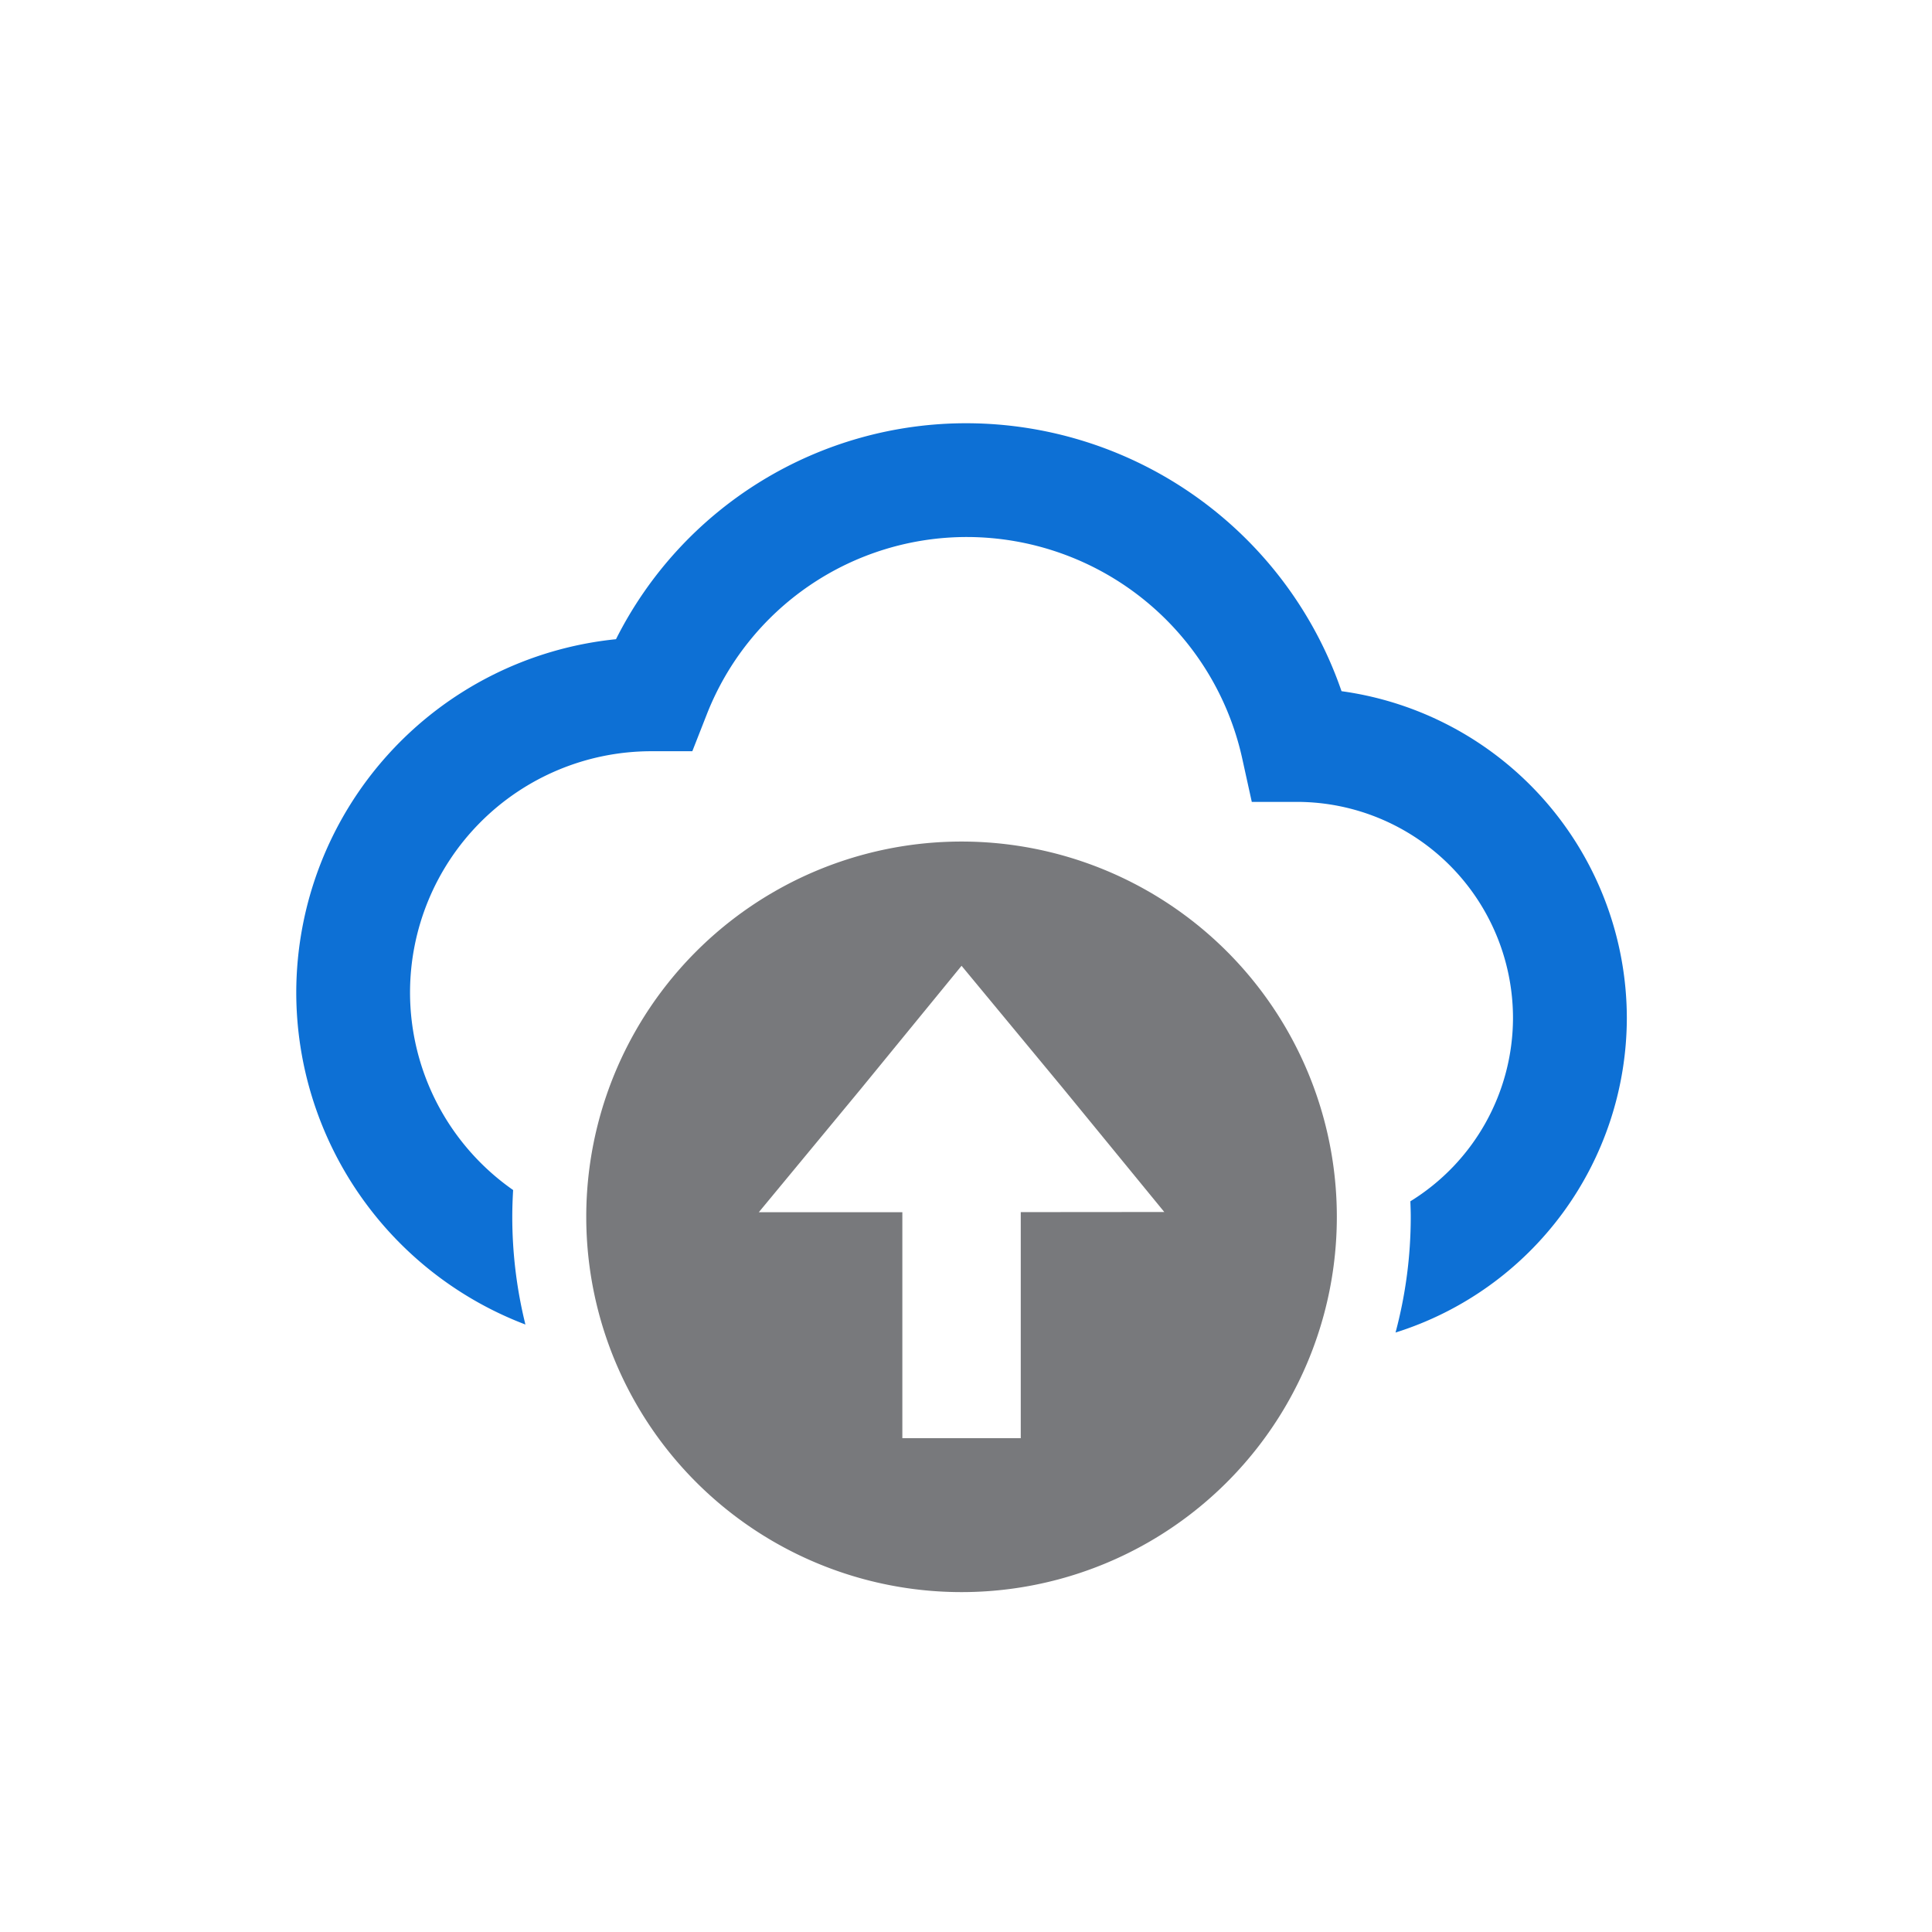 <?xml version="1.0" encoding="utf-8"?>
<svg xmlns="http://www.w3.org/2000/svg" width="128" height="128" viewBox="0 0 128 128">
  <g id="icon-cloud-backup-draas" transform="translate(-2206.617 -459.092)">
    <rect id="box" width="128" height="128" transform="translate(2206.617 459.092)" fill="none"/>
    <g id="Group_9" data-name="Group 9" transform="translate(2376.119 178.28)">
      <path id="Path_125" data-name="Path 125" d="M-80.622,326.605a26.32,26.32,0,0,0-24.76-17.752,25.969,25.969,0,0,0-23.309,14.308,23.559,23.559,0,0,0-21.183,23.41,23.559,23.559,0,0,0,15.182,21.994,29.682,29.682,0,0,1-.87-7.136c0-.6.022-1.186.056-1.774a15.972,15.972,0,0,1-6.83-13.085,15.991,15.991,0,0,1,15.909-15.987l2.793,0,.939-2.392a18.5,18.5,0,0,1,17.312-11.8,18.7,18.7,0,0,1,18.164,14.592l.651,2.956,3.026,0a14.329,14.329,0,0,1,14.28,14.31,14.3,14.3,0,0,1-6.8,12.152c.013.338.026.677.026,1.022a29.66,29.66,0,0,1-1.008,7.673A21.885,21.885,0,0,0-61.72,348.257,21.89,21.89,0,0,0-80.622,326.605Z" transform="translate(0 0)" fill="#0d70d5"/>
      <path id="Path_126" data-name="Path 126" d="M-116.151,321.631a24.863,24.863,0,0,0-24.864,24.864,24.863,24.863,0,0,0,24.864,24.862,24.862,24.862,0,0,0,24.864-24.862A24.862,24.862,0,0,0-116.151,321.631Zm3.923,24.551v14.976h-7.845V346.187l-9.508,0,6.752-8.161,6.678-8.164,6.752,8.155,6.68,8.157Z" transform="translate(10.354 14.936)" fill="#78797c"/>
    </g>
  </g>
</svg>
